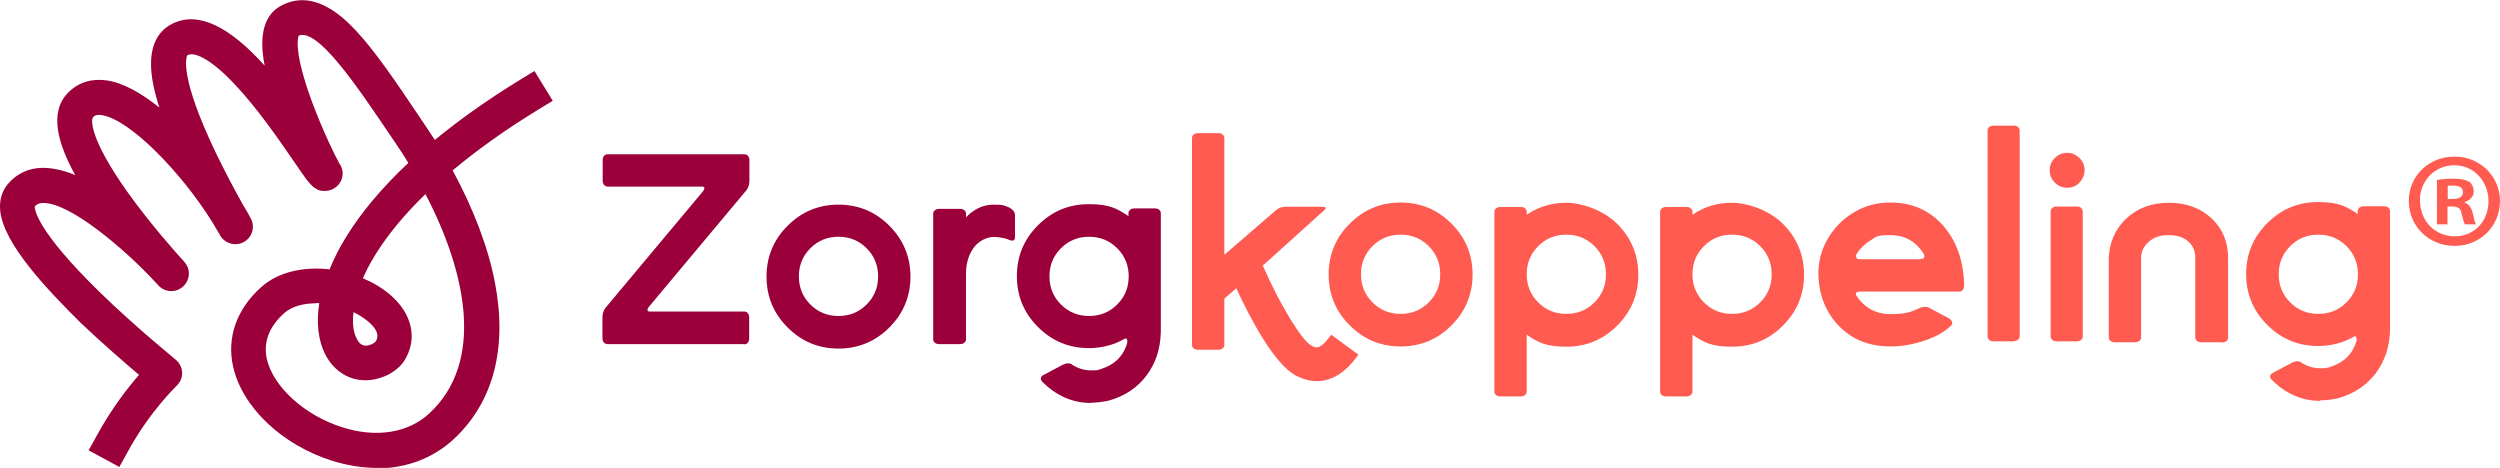 <?xml version="1.0" encoding="UTF-8"?> <svg xmlns="http://www.w3.org/2000/svg" id="Laag_1" version="1.1" viewBox="0 0 1066.5 199.6"><defs><style> .st0 { fill: #ff5b51; } .st1 { fill: #9b003a; } </style></defs><path class="st1" d="M160.8,199.6c-6.1,0-12.5-1-19-3-21.6-6.8-38.6-23-42.4-40.4-2.7-12.3,1.6-24.3,11.9-33.6,7.5-6.8,18.5-8.9,29.3-7.7,1.8-4.4,4-8.9,6.8-13.4,6.5-10.7,15.5-21.4,26.8-32-1.6-2.7-3.3-5.3-5.1-7.9l-2.7-4c-13.8-20.4-30.8-45.8-39-42.4-.4,1.1-2,7.2,5.5,27.7,4.8,13,10.5,24.5,11.8,26.7.5.7.9,1.5,1.2,2.4.9,3.1-.4,6.4-3.1,8.2-1.2.8-3.2,1.5-5.4,1.2-.9,0-1.6-.3-2.4-.8-.9-.4-1.7-1.1-2.5-2-.6-.6-1.2-1.3-2-2.4-1.3-1.7-2.9-4.1-4.9-7-6.3-9.2-15.9-23.2-25.9-33.7-10.7-11.2-17.3-13.5-19.8-11.9,0,0-4,6.2,9.7,36.3,5.1,11.2,10.9,21.9,14.3,27.9,1.2,1.9,2.2,3.7,3.1,5.4,1.9,3.6.6,8-2.9,10s-8,.8-10.1-2.6c0-.2-1.5-2.5-3.6-6.1-12.6-20.3-34.9-43.7-47.1-45.4-2.2-.3-3.1.3-3.6.9-1,1-1.4,9.3,14.6,31.8,9.9,13.9,21.4,26.7,23.8,29.3.3.3.5.5.5.6,2.8,3,2.6,7.7-.5,10.5-3,2.8-7.7,2.6-10.5-.4,0,0-.5-.5-1.1-1.2-13.5-14.6-36.5-34-47.9-34h-.3c-1.9,0-2.8.7-3.5,1.5,0,1.1.5,9.9,27.6,36.4,15.8,15.4,32.4,28.7,32.5,28.9,1.7,1.4,2.7,3.4,2.8,5.5s-.8,4.2-2.4,5.7c0,.1-11.4,10.8-20.8,28.1l-3.6,6.5-13.1-7.1,3.6-6.5c6.3-11.5,13.2-20.3,17.9-25.7-5.9-5-15.3-13.1-24.9-22.2C20.5,123.9,1.6,104.3.1,90c-.6-5.5,1.4-9.2,3.1-11.3,3.7-4.5,8.8-7,14.8-7.1,4.2,0,8.9.9,14.1,3.1-7.2-13-11.5-26.8-2.9-35.3,4.3-4.3,9.9-6,16.3-5.1,7.1,1,14.9,5.5,22.5,11.6-1.2-3.7-2.1-7.1-2.7-10.2-2.3-12.1,0-20.3,6.5-24.6,10.4-6.6,23.4-1.8,38.6,14.2.8.9,1.7,1.8,2.5,2.7-1.4-7.1-2.9-20.4,7.1-25.6,14.4-7.7,27.2,5.9,31.5,10.3,8.5,9,17.6,22.5,27.2,36.8l2.7,4c1.4,2.1,2.8,4.2,4.1,6.2,10.6-8.7,22.7-17.3,36.1-25.5l6.4-3.9,7.8,12.7-6.4,3.9c-14.4,8.8-26.4,17.5-36.3,25.8,9,16.6,15.3,33.2,18.1,48.2,5.3,27.8-.8,50.8-17.7,66.5-8.8,8.1-20.2,12.4-32.7,12.4h0v-.2ZM134.6,129.4c-5.2,0-10.1,1.3-13.4,4.2-6.4,5.8-8.9,12.3-7.4,19.4,2.6,11.9,16.2,24.3,32.3,29.3,14.5,4.6,28.1,2.4,37.1-6,23.5-21.8,16-59.6-1.7-93.5-13.9,13.5-22.2,25.7-26.7,35.9,4.3,1.8,8.3,4.2,11.6,7,9.6,8.2,11.9,19.1,6,28.3-2.1,3.2-5.7,5.5-8.5,6.6-10.1,4.1-20.2.3-25.2-9.5-3-6-3.8-13.5-2.5-21.8h-1.8.2ZM150.8,133.2c-.6,4.9,0,8.7,1.4,11.3,1.4,2.9,3.4,3.6,6.3,2.4.6-.3,1.4-.8,1.7-1.1.8-1.2,2.3-4.1-3.2-8.7-1.8-1.5-3.9-2.8-6.1-3.9h0Z"></path><path class="st1" d="M317.5,146.8h-58.4c-.5,0-1-.2-1.5-.7-.4-.5-.6-1.1-.6-1.9v-8.8c0-1.7.5-3.1,1.4-4.2l41.5-49.6c.4-.5.6-1,.6-1.3,0-.5-.4-.7-1-.7h-40.3c-.5,0-1-.2-1.5-.7-.4-.5-.6-1.1-.6-1.8v-8.8c0-.8.2-1.4.6-1.8.4-.5.9-.7,1.5-.7h58.4c.6,0,1.1.2,1.5.7s.6,1.1.6,1.8v8.8c0,1.7-.5,3.1-1.4,4.2l-41.5,49.6c-.4.5-.6,1-.6,1.3,0,.5.4.7,1,.7h40.3c.6,0,1.1.2,1.5.7s.6,1.1.6,1.9v8.8c0,.8-.2,1.4-.6,1.9s-.9.7-1.5.7h0Z"></path><path class="st1" d="M357.7,148.7c-8.5,0-15.7-3-21.7-9s-9-13.2-9-21.7,3-15.7,9-21.7,13.2-9,21.7-9,15.7,3,21.7,9,9,13.3,9,21.7-3,15.7-9,21.7-13.3,9-21.7,9ZM357.7,134.8c4.7,0,8.7-1.6,12-4.9s4.9-7.3,4.9-12-1.6-8.7-4.9-12-7.3-4.9-12-4.9-8.7,1.6-12,4.9-4.9,7.3-4.9,12,1.6,8.7,4.9,12,7.3,4.9,12,4.9Z"></path><path class="st1" d="M409.5,146.8h-8.8c-.8,0-1.4-.2-1.9-.6-.5-.4-.7-.9-.7-1.4v-53.6c0-.6.2-1.1.7-1.5s1.1-.6,1.9-.6h8.8c.8,0,1.4.2,1.9.6s.7.9.7,1.5v1.5c3.5-3.6,7.4-5.4,11.8-5.4s4.5.4,6.8,1.3c1.5.9,2.3,1.9,2.3,3.2v9.2c0,1.1-.4,1.6-1,1.6h-.8c-2.2-1-4.6-1.5-7.3-1.5s-6.2,1.5-8.4,4.4c-2.2,3-3.4,6.7-3.4,11.3v28c0,.5-.2,1-.7,1.4s-1.1.6-1.9.6h0Z"></path><path class="st1" d="M465.4,171.9c-7.9,0-14.9-3.1-20.9-9.2-.3-.4-.5-.8-.5-1.2,0-.6.4-1.2,1.3-1.6l8.3-4.4c.7-.3,1.4-.5,2.1-.5s1.3.2,1.7.6c2.5,1.6,5.2,2.4,8.1,2.4s2.7-.1,4-.5c6-1.9,9.8-5.6,11.4-11.3v-.6c0-.8-.2-1.2-.6-1.2s-.5,0-.7.2c-4.5,2.6-9.6,3.9-15.1,3.9-8.5,0-15.7-3-21.7-9s-9-13.2-9-21.7,3-15.7,9-21.7,13.2-9,21.7-9,11.9,1.7,16.9,5.1v-1.2c0-.6.2-1.1.7-1.5s1.1-.6,1.8-.6h8.8c.8,0,1.4.2,1.8.6.5.4.7.9.7,1.5v50.8c-.2,7.1-2.2,13.2-6.1,18.4s-9.3,8.8-16.1,10.7c-2.7.6-5.3.9-7.8.9h.2ZM464.6,134.8c4.7,0,8.7-1.6,12-4.9s4.9-7.3,4.9-12-1.6-8.7-4.9-12-7.3-4.9-12-4.9-8.7,1.6-12,4.9-4.9,7.3-4.9,12,1.6,8.7,4.9,12,7.3,4.9,12,4.9Z"></path><path class="st0" d="M597.5,147.8c-8.5,0-15.7-3-21.7-9s-9-13.2-9-21.7,3-15.7,9-21.7,13.2-9,21.7-9,15.7,3,21.7,9,9,13.2,9,21.7-3,15.7-9,21.7-13.2,9-21.7,9ZM597.5,133.9c4.7,0,8.7-1.6,12-4.9,3.3-3.3,4.9-7.3,4.9-12s-1.6-8.7-4.9-12c-3.3-3.3-7.3-4.9-12-4.9s-8.7,1.6-12,4.9-4.9,7.3-4.9,12,1.6,8.7,4.9,12c3.3,3.3,7.3,4.9,12,4.9Z"></path><path class="st0" d="M648.8,169.1h-8.8c-.8,0-1.4-.2-1.8-.6-.5-.4-.7-.9-.7-1.4v-76.7c0-.6.2-1.1.7-1.5s1.1-.6,1.8-.6h8.8c.8,0,1.4.2,1.8.6.5.4.7.9.7,1.5v1.2c5-3.4,10.6-5.1,16.9-5.1s15.7,3,21.7,9,9,13.2,9,21.7-3,15.7-9,21.7-13.2,9-21.7,9-11.9-1.7-16.9-5.1v24.3c0,.5-.2,1-.7,1.4s-1.1.6-1.8.6h0ZM668.2,133.9c4.7,0,8.7-1.6,12-4.9,3.3-3.3,4.9-7.3,4.9-12s-1.6-8.7-4.9-12c-3.3-3.3-7.3-4.9-12-4.9s-8.7,1.6-12,4.9-4.9,7.3-4.9,12,1.6,8.7,4.9,12c3.3,3.3,7.3,4.9,12,4.9Z"></path><path class="st0" d="M719.5,169.1h-8.8c-.8,0-1.4-.2-1.8-.6-.5-.4-.7-.9-.7-1.4v-76.7c0-.6.2-1.1.7-1.5s1.1-.6,1.8-.6h8.8c.8,0,1.4.2,1.8.6.5.4.7.9.7,1.5v1.2c5-3.4,10.6-5.1,16.9-5.1s15.7,3,21.7,9,9,13.2,9,21.7-3,15.7-9,21.7-13.2,9-21.7,9-11.9-1.7-16.9-5.1v24.3c0,.5-.2,1-.7,1.4s-1.1.6-1.8.6h0ZM738.9,133.9c4.7,0,8.7-1.6,12-4.9,3.3-3.3,4.9-7.3,4.9-12s-1.6-8.7-4.9-12c-3.3-3.3-7.3-4.9-12-4.9s-8.7,1.6-12,4.9-4.9,7.3-4.9,12,1.6,8.7,4.9,12c3.3,3.3,7.3,4.9,12,4.9Z"></path><path class="st0" d="M806.5,147.8c-9,0-16.3-2.9-22-8.7-5.6-5.8-8.5-13.1-8.8-22,0-5.6,1.3-10.6,4-15.2s6.3-8.4,11-11.2c4.7-2.9,9.9-4.3,15.8-4.3,9.2,0,16.6,3.3,22.4,9.8,5.8,6.6,8.8,15.1,9,25.6,0,.8-.2,1.4-.6,1.9s-.9.7-1.5.7h-42.4c-1.2,0-1.7.4-1.7,1s0,.5.2.7c3.5,5.2,8.3,7.9,14.6,7.9s8.4-.8,12-2.4c.9-.5,1.8-.7,2.7-.7s1,0,1.4.2l8.8,4.7c.9.5,1.4,1.2,1.4,2s0,.6-.3.9c-2.5,2.6-6.2,4.8-11.2,6.5s-9.9,2.6-14.7,2.6h-.1ZM819.2,110.5c1.2,0,1.7-.4,1.7-1v-.8c-3.4-5.6-8.1-8.4-14.5-8.4s-6,.8-8.5,2.3-4.6,3.6-6.1,6.1v.7c0,.8.5,1.2,1.6,1.2h25.8Z"></path><path class="st0" d="M947.8,146h-8.8c-.8,0-1.4-.2-1.8-.6-.5-.4-.7-.9-.7-1.4v-34.1c0-2.8-1-5.1-3-6.9s-4.8-2.7-8.4-2.7-6.2.9-8.4,2.8-3.3,4.2-3.3,7.2v33.7c0,.5-.2,1-.7,1.4s-1.1.6-1.8.6h-8.8c-.8,0-1.4-.2-1.8-.6-.5-.4-.7-.9-.7-1.4v-33.7c.2-7,2.8-12.7,7.6-17.2,4.8-4.4,10.8-6.6,18.1-6.6s13.3,2.2,18.1,6.6c4.7,4.4,7.1,10,7.1,16.9v34.1c0,.5-.2,1-.7,1.4s-1.1.6-1.8.6h-.2Z"></path><path class="st0" d="M989.8,171c-7.9,0-14.9-3.1-20.9-9.2-.3-.4-.5-.8-.5-1.2,0-.6.4-1.2,1.3-1.6l8.3-4.4c.7-.3,1.4-.5,2.1-.5s1.3.2,1.7.6c2.5,1.6,5.2,2.4,8.1,2.4s2.7-.2,4-.5c6-1.9,9.8-5.6,11.4-11.3v-.6c0-.8-.2-1.2-.6-1.2s-.5,0-.7.2c-4.6,2.6-9.6,3.9-15.1,3.9-8.5,0-15.7-3-21.7-9s-9-13.2-9-21.7,3-15.7,9-21.7,13.2-9,21.7-9,11.9,1.7,16.9,5.1v-1.2c0-.6.2-1.1.7-1.5s1.1-.6,1.8-.6h8.8c.8,0,1.4.2,1.8.6s.7.9.7,1.5v50.7c-.2,7.1-2.2,13.2-6.1,18.4-3.9,5.2-9.3,8.8-16.1,10.7-2.7.6-5.3.9-7.7.9h0v.2ZM989,133.9c4.7,0,8.7-1.6,12-4.9,3.3-3.3,4.9-7.3,4.9-12s-1.6-8.7-4.9-12c-3.3-3.3-7.3-4.9-12-4.9s-8.7,1.6-12,4.9-4.9,7.3-4.9,12,1.6,8.7,4.9,12,7.3,4.9,12,4.9Z"></path><path class="st0" d="M859.1,145.6h-8.7c-.8,0-1.4-.2-1.8-.6s-.7-.9-.7-1.4V55.7c0-.6.2-1.1.7-1.5s1.1-.6,1.8-.6h8.7c.8,0,1.4.2,1.8.6s.7.9.7,1.5v87.8c0,.5-.2,1-.7,1.4s-1.1.6-1.8.6h0Z"></path><path class="st0" d="M881.9,80.1c-2.1,0-3.8-.7-5.3-2.2s-2.2-3.2-2.2-5.3.7-3.7,2.2-5.2,3.2-2.2,5.3-2.2,3.7.8,5.2,2.2c1.5,1.5,2.2,3.2,2.2,5.2s-.8,3.8-2.2,5.3-3.2,2.2-5.2,2.2ZM886,145.6h-8.7c-.8,0-1.4-.2-1.8-.6s-.7-.9-.7-1.4v-53.4c0-.6.2-1.1.7-1.5s1.1-.6,1.8-.6h8.7c.8,0,1.4.2,1.8.6s.7.9.7,1.5v53.4c0,.5-.2,1-.7,1.4s-1.1.6-1.8.6Z"></path><g><path class="st0" d="M579.5,151.3l-11.6-8.5c-4.8,6.5-6.3,5.8-8.5,4.6-3.7-1.9-12.5-15.6-20.7-34.1l26.3-23.7c.3-.3.5-.4.5-.8s-.5-.6-1.5-.6h-15.6c-1.6,0-2.9.5-4,1.4l-22.1,19.1v-49.8c0-.6-.2-1.1-.7-1.5-.4-.4-1-.6-1.8-.6h-8.8c-.7,0-1.3.2-1.8.6s-.7.9-.7,1.5v88.3c0,.5.2,1,.7,1.4.4.4,1,.6,1.8.6h8.8c.7,0,1.3-.2,1.8-.6.5-.4.7-.9.7-1.4v-19.8l5.1-4.4c6.2,13.4,16.3,32.4,25.4,37.2,3.3,1.7,6.3,2.4,9,2.4,9.4,0,15.4-8.1,17.7-11.3Z"></path><path class="st0" d="M561.9,162.6s0,0,0,0c0,0,0,0,0,0h.1Z"></path></g><path class="st0" d="M1066.5,85.7c0,10.8-8.4,19.2-19.4,19.2s-19.5-8.4-19.5-19.2,8.7-18.9,19.5-18.9,19.4,8.4,19.4,18.9ZM1032.4,85.7c0,8.4,6.2,15.1,14.8,15.1s14.4-6.7,14.4-15-6.1-15.3-14.6-15.3-14.7,6.8-14.7,15.1h0ZM1044,95.7h-4.4v-18.9c1.7-.3,4.2-.6,7.3-.6s5.2.6,6.6,1.4c1,.8,1.8,2.3,1.8,4.2s-1.6,3.7-3.9,4.4v.2c1.8.7,2.9,2.1,3.5,4.6.6,2.9.9,4.1,1.4,4.7h-4.7c-.6-.7-.9-2.4-1.5-4.6-.3-2.1-1.5-3-3.9-3h-2.1v7.6h-.1ZM1044.2,84.9h2.1c2.4,0,4.4-.8,4.4-2.8s-1.3-2.9-4.1-2.9-2,0-2.4.2v5.4h0Z"></path></svg> 